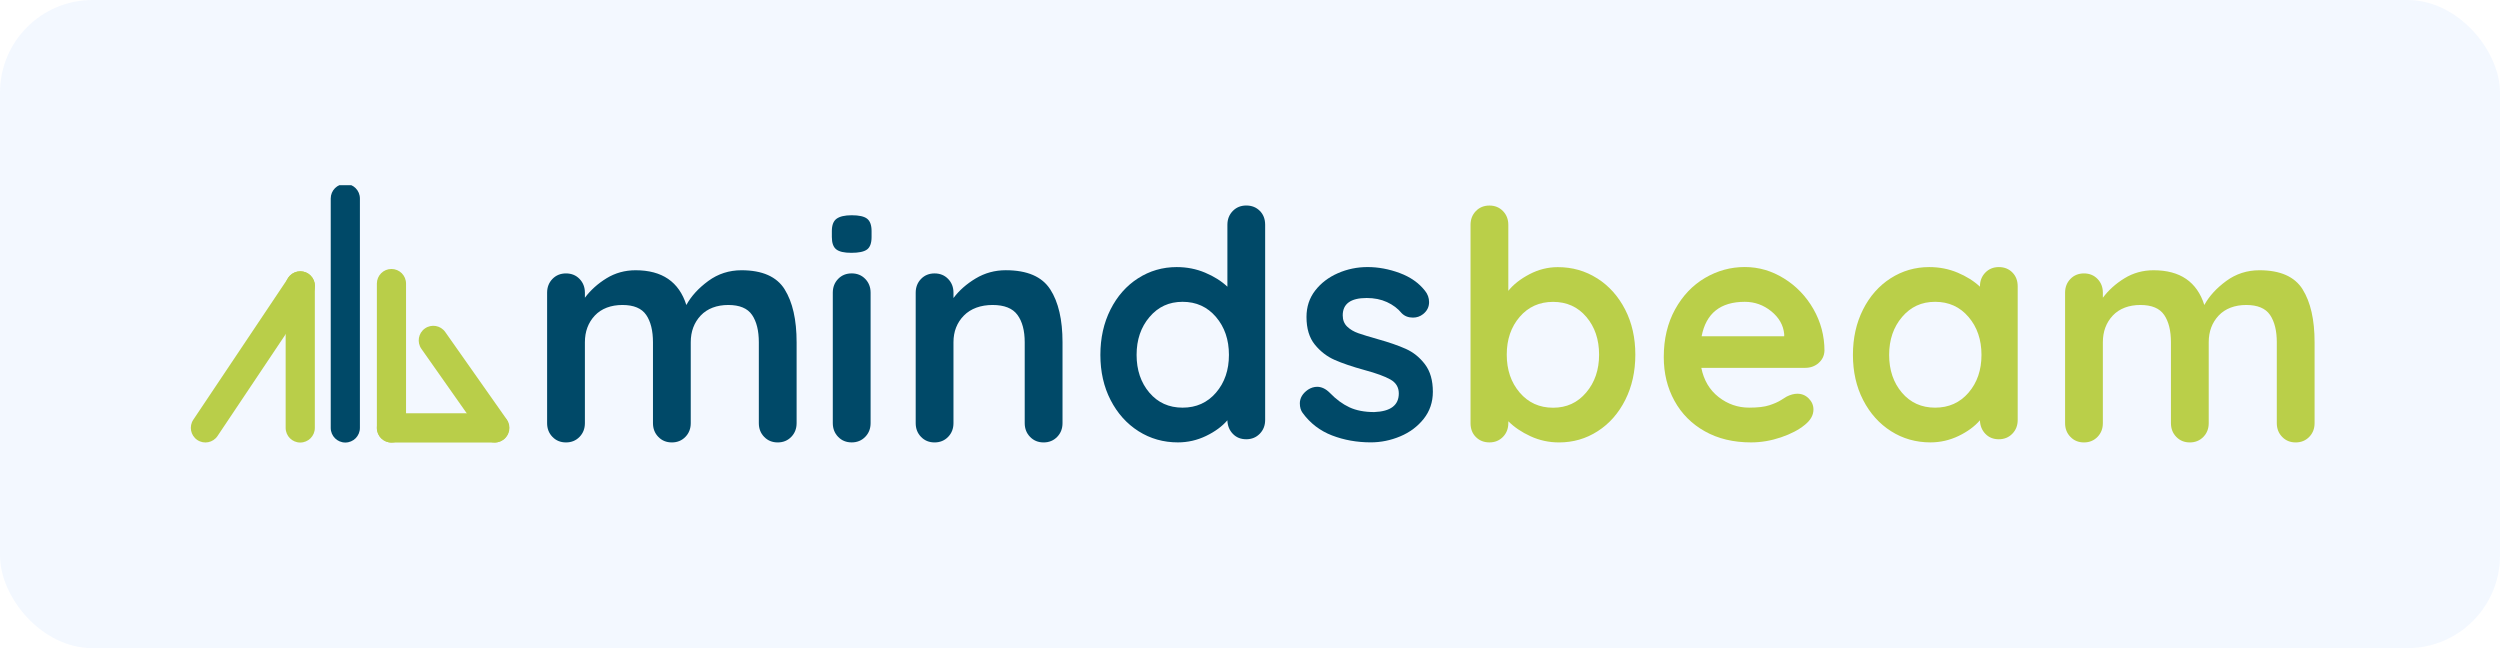 <svg width="270" height="70" viewBox="0 0 270 70" fill="none" xmlns="http://www.w3.org/2000/svg">
<rect width="270" height="70" rx="10" fill="#0475F0" fill-opacity="0.05"/>
<g clip-path="url(#clip0_6700_2242)">
<path d="M90.315 26.931C89.998 26.683 89.84 26.239 89.84 25.602V24.954C89.84 24.317 90.009 23.873 90.35 23.624C90.691 23.376 91.236 23.247 91.985 23.247C92.778 23.247 93.335 23.373 93.652 23.624C93.97 23.876 94.13 24.32 94.13 24.954V25.602C94.13 26.262 93.964 26.709 93.635 26.949C93.305 27.189 92.746 27.305 91.95 27.305C91.155 27.305 90.633 27.18 90.315 26.931ZM93.445 47.18C93.058 47.577 92.571 47.779 91.982 47.779C91.394 47.779 90.904 47.58 90.519 47.18C90.135 46.782 89.942 46.289 89.942 45.696V31.606C89.942 31.015 90.135 30.519 90.519 30.122C90.904 29.724 91.394 29.526 91.982 29.526C92.571 29.526 93.061 29.724 93.445 30.122C93.83 30.519 94.025 31.015 94.025 31.606V45.696C94.025 46.289 93.833 46.782 93.445 47.18Z" fill="#004968"/>
<path d="M113.426 31.249C114.312 32.625 114.752 34.53 114.752 36.964V45.699C114.752 46.292 114.56 46.785 114.175 47.183C113.788 47.58 113.301 47.782 112.712 47.782C112.123 47.782 111.634 47.583 111.249 47.183C110.862 46.785 110.669 46.292 110.669 45.699V36.964C110.669 35.713 110.41 34.729 109.888 34.013C109.367 33.297 108.469 32.938 107.198 32.938C105.928 32.938 104.849 33.321 104.1 34.08C103.351 34.843 102.975 35.804 102.975 36.964V45.699C102.975 46.292 102.783 46.785 102.398 47.183C102.011 47.58 101.524 47.782 100.935 47.782C100.347 47.782 99.857 47.583 99.472 47.183C99.085 46.785 98.895 46.292 98.895 45.699V31.609C98.895 31.018 99.088 30.522 99.472 30.125C99.857 29.727 100.347 29.529 100.935 29.529C101.524 29.529 102.014 29.727 102.398 30.125C102.783 30.522 102.975 31.018 102.975 31.609V32.187C103.587 31.369 104.389 30.665 105.374 30.072C106.362 29.482 107.443 29.184 108.623 29.184C110.937 29.184 112.537 29.873 113.423 31.249H113.426Z" fill="#004968"/>
<path d="M136.059 22.771C136.444 23.157 136.636 23.659 136.636 24.273V45.356C136.636 45.95 136.444 46.443 136.059 46.84C135.671 47.238 135.185 47.439 134.596 47.439C134.007 47.439 133.524 47.247 133.15 46.858C132.775 46.472 132.576 45.982 132.556 45.392C131.988 46.052 131.221 46.616 130.259 47.08C129.295 47.545 128.278 47.778 127.214 47.778C125.649 47.778 124.23 47.375 122.959 46.569C121.688 45.763 120.683 44.641 119.946 43.209C119.208 41.778 118.841 40.151 118.841 38.331C118.841 36.51 119.202 34.88 119.931 33.434C120.657 31.991 121.65 30.863 122.909 30.057C124.168 29.251 125.559 28.845 127.08 28.845C128.17 28.845 129.19 29.043 130.143 29.444C131.096 29.844 131.9 30.346 132.559 30.963V24.276C132.559 23.685 132.751 23.189 133.136 22.791C133.521 22.394 134.01 22.195 134.599 22.195C135.188 22.195 135.677 22.388 136.062 22.777L136.059 22.771ZM131.329 42.406C132.259 41.325 132.725 39.967 132.725 38.328C132.725 36.689 132.259 35.324 131.329 34.235C130.399 33.142 129.196 32.596 127.721 32.596C126.246 32.596 125.078 33.142 124.148 34.235C123.218 35.327 122.752 36.691 122.752 38.328C122.752 39.964 123.213 41.325 124.131 42.406C125.049 43.487 126.246 44.027 127.721 44.027C129.196 44.027 130.399 43.487 131.329 42.406Z" fill="#004968"/>
<path d="M140.381 43.583C140.381 42.993 140.675 42.491 141.267 42.082C141.584 41.877 141.914 41.775 142.255 41.775C142.73 41.775 143.184 41.991 143.616 42.423C144.295 43.127 145.006 43.65 145.743 43.992C146.481 44.334 147.372 44.503 148.416 44.503C150.185 44.436 151.071 43.764 151.071 42.491C151.071 41.83 150.77 41.331 150.17 40.989C149.567 40.647 148.631 40.305 147.364 39.964C146.046 39.601 144.974 39.236 144.146 38.871C143.319 38.509 142.602 37.956 142.001 37.217C141.401 36.478 141.101 35.482 141.101 34.232C141.101 33.139 141.413 32.19 142.036 31.383C142.66 30.577 143.476 29.952 144.487 29.508C145.498 29.064 146.568 28.842 147.705 28.842C148.841 28.842 150.019 29.058 151.176 29.49C152.333 29.923 153.239 30.559 153.898 31.401C154.192 31.763 154.341 32.175 154.341 32.628C154.341 33.151 154.125 33.583 153.694 33.925C153.376 34.176 153.012 34.302 152.604 34.302C152.105 34.302 151.697 34.144 151.38 33.823C150.972 33.323 150.444 32.926 149.797 32.628C149.15 32.33 148.419 32.184 147.603 32.184C145.877 32.184 145.015 32.809 145.015 34.059C145.015 34.559 145.172 34.962 145.493 35.272C145.81 35.578 146.212 35.818 146.699 35.987C147.186 36.157 147.874 36.367 148.76 36.618C149.984 36.96 151.007 37.311 151.823 37.676C152.639 38.041 153.332 38.599 153.898 39.347C154.466 40.098 154.749 41.088 154.749 42.315C154.749 43.428 154.419 44.401 153.761 45.234C153.102 46.063 152.257 46.694 151.225 47.127C150.193 47.559 149.133 47.775 148.043 47.775C146.545 47.775 145.149 47.524 143.855 47.025C142.561 46.525 141.506 45.716 140.69 44.603C140.486 44.331 140.384 43.989 140.384 43.58L140.381 43.583Z" fill="#004968"/>
<path d="M172.498 30.061C173.768 30.867 174.771 31.989 175.511 33.42C176.248 34.855 176.616 36.479 176.616 38.299C176.616 40.119 176.254 41.752 175.526 43.195C174.8 44.638 173.806 45.766 172.547 46.572C171.288 47.382 169.898 47.782 168.377 47.782C167.287 47.782 166.261 47.56 165.296 47.116C164.332 46.672 163.533 46.131 162.898 45.494V45.699C162.898 46.292 162.705 46.786 162.321 47.183C161.933 47.58 161.446 47.779 160.858 47.779C160.269 47.779 159.779 47.586 159.395 47.2C159.007 46.815 158.818 46.312 158.818 45.699V24.279C158.818 23.689 159.01 23.192 159.395 22.795C159.779 22.398 160.269 22.199 160.858 22.199C161.446 22.199 161.936 22.398 162.321 22.795C162.705 23.192 162.898 23.689 162.898 24.279V31.41C163.443 30.727 164.203 30.131 165.177 29.619C166.153 29.108 167.173 28.851 168.24 28.851C169.805 28.851 171.224 29.254 172.495 30.063L172.498 30.061ZM171.306 42.395C172.235 41.302 172.702 39.938 172.702 38.302C172.702 36.666 172.241 35.304 171.323 34.224C170.405 33.143 169.207 32.602 167.733 32.602C166.258 32.602 165.054 33.143 164.125 34.224C163.195 35.304 162.729 36.663 162.729 38.302C162.729 39.941 163.192 41.305 164.125 42.395C165.054 43.487 166.258 44.034 167.733 44.034C169.207 44.034 170.376 43.487 171.306 42.395Z" fill="#BACF49"/>
<path d="M196.403 39.216C195.995 39.558 195.517 39.727 194.972 39.727H183.741C184.012 41.068 184.635 42.12 185.612 42.882C186.588 43.645 187.687 44.025 188.914 44.025C189.843 44.025 190.569 43.94 191.091 43.767C191.612 43.598 192.026 43.414 192.332 43.221C192.638 43.028 192.848 42.897 192.962 42.83C193.37 42.625 193.754 42.523 194.119 42.523C194.594 42.523 195.005 42.692 195.343 43.034C195.681 43.376 195.853 43.773 195.853 44.229C195.853 44.843 195.535 45.401 194.9 45.9C194.264 46.423 193.413 46.867 192.347 47.232C191.28 47.594 190.202 47.779 189.115 47.779C187.209 47.779 185.548 47.381 184.128 46.584C182.709 45.789 181.613 44.691 180.844 43.291C180.071 41.892 179.687 40.317 179.687 38.564C179.687 36.607 180.095 34.892 180.911 33.411C181.727 31.933 182.805 30.802 184.143 30.016C185.48 29.233 186.911 28.839 188.43 28.839C189.948 28.839 191.341 29.248 192.667 30.069C193.993 30.887 195.054 31.991 195.85 33.379C196.642 34.767 197.042 36.268 197.042 37.881C197.018 38.427 196.803 38.871 196.395 39.213L196.403 39.216ZM183.776 36.315H192.693V36.075C192.603 35.12 192.137 34.302 191.298 33.618C190.458 32.938 189.505 32.596 188.439 32.596C185.807 32.596 184.254 33.838 183.776 36.315Z" fill="#BACF49"/>
<path d="M217.334 29.423C217.719 29.812 217.911 30.311 217.911 30.925V45.356C217.911 45.95 217.719 46.443 217.334 46.841C216.947 47.238 216.46 47.44 215.871 47.44C215.283 47.44 214.799 47.247 214.426 46.858C214.05 46.472 213.852 45.982 213.831 45.392C213.263 46.052 212.497 46.616 211.535 47.08C210.57 47.545 209.553 47.778 208.489 47.778C206.924 47.778 205.505 47.375 204.234 46.569C202.964 45.763 201.958 44.641 201.221 43.209C200.484 41.778 200.116 40.151 200.116 38.331C200.116 36.511 200.478 34.88 201.206 33.434C201.932 31.991 202.926 30.863 204.185 30.057C205.444 29.251 206.834 28.845 208.355 28.845C209.445 28.845 210.465 29.043 211.418 29.444C212.371 29.844 213.176 30.346 213.834 30.963V30.928C213.834 30.337 214.027 29.841 214.411 29.444C214.796 29.046 215.286 28.845 215.874 28.845C216.463 28.845 216.953 29.038 217.337 29.426L217.334 29.423ZM212.604 42.406C213.534 41.325 214 39.967 214 38.328C214 36.689 213.534 35.324 212.604 34.235C211.675 33.142 210.471 32.596 208.996 32.596C207.522 32.596 206.353 33.142 205.423 34.235C204.494 35.327 204.027 36.692 204.027 38.328C204.027 39.964 204.488 41.325 205.406 42.406C206.324 43.487 207.522 44.027 208.996 44.027C210.471 44.027 211.675 43.487 212.604 42.406Z" fill="#BACF49"/>
<path d="M248.681 31.249C249.544 32.625 249.975 34.53 249.975 36.964V45.699C249.975 46.292 249.783 46.785 249.398 47.183C249.01 47.58 248.524 47.782 247.935 47.782C247.346 47.782 246.857 47.583 246.472 47.183C246.084 46.785 245.895 46.292 245.895 45.699V36.964C245.895 35.713 245.65 34.729 245.163 34.013C244.674 33.297 243.82 32.938 242.593 32.938C241.366 32.938 240.329 33.321 239.615 34.08C238.901 34.843 238.542 35.804 238.542 36.964V45.699C238.542 46.292 238.35 46.785 237.965 47.183C237.577 47.58 237.091 47.782 236.502 47.782C235.913 47.782 235.424 47.583 235.039 47.183C234.651 46.785 234.462 46.292 234.462 45.699V36.964C234.462 35.713 234.217 34.729 233.731 34.013C233.241 33.297 232.387 32.938 231.16 32.938C229.933 32.938 228.896 33.321 228.182 34.08C227.468 34.843 227.109 35.804 227.109 36.964V45.699C227.109 46.292 226.917 46.785 226.532 47.183C226.144 47.58 225.658 47.782 225.069 47.782C224.48 47.782 223.991 47.583 223.606 47.183C223.218 46.785 223.029 46.292 223.029 45.699V31.609C223.029 31.018 223.221 30.522 223.606 30.125C223.991 29.727 224.48 29.529 225.069 29.529C225.658 29.529 226.147 29.727 226.532 30.125C226.917 30.522 227.109 31.018 227.109 31.609V32.155C227.721 31.337 228.499 30.636 229.441 30.057C230.382 29.479 231.431 29.187 232.588 29.187C235.447 29.187 237.274 30.437 238.067 32.941C238.589 31.985 239.379 31.121 240.434 30.346C241.488 29.572 242.686 29.187 244.024 29.187C246.271 29.187 247.824 29.876 248.687 31.252L248.681 31.249Z" fill="#BACF49"/>
<path d="M84.74 31.249C85.603 32.625 86.034 34.53 86.034 36.964V45.699C86.034 46.292 85.842 46.785 85.457 47.183C85.07 47.58 84.583 47.782 83.994 47.782C83.406 47.782 82.916 47.583 82.531 47.183C82.144 46.785 81.954 46.292 81.954 45.699V36.964C81.954 35.713 81.71 34.729 81.223 34.013C80.733 33.297 79.879 32.938 78.652 32.938C77.425 32.938 76.388 33.321 75.674 34.08C74.96 34.843 74.601 35.804 74.601 36.964V45.699C74.601 46.292 74.409 46.785 74.024 47.183C73.637 47.58 73.15 47.782 72.561 47.782C71.973 47.782 71.483 47.583 71.098 47.183C70.711 46.785 70.521 46.292 70.521 45.699V36.964C70.521 35.713 70.276 34.729 69.79 34.013C69.3 33.297 68.446 32.938 67.219 32.938C65.993 32.938 64.955 33.321 64.241 34.08C63.527 34.843 63.169 35.804 63.169 36.964V45.699C63.169 46.292 62.976 46.785 62.591 47.183C62.204 47.58 61.717 47.782 61.128 47.782C60.54 47.782 60.05 47.583 59.665 47.183C59.278 46.785 59.088 46.292 59.088 45.699V31.609C59.088 31.018 59.281 30.522 59.665 30.125C60.05 29.727 60.54 29.529 61.128 29.529C61.717 29.529 62.207 29.727 62.591 30.125C62.976 30.522 63.169 31.018 63.169 31.609V32.155C63.781 31.337 64.559 30.636 65.5 30.057C66.441 29.479 67.49 29.187 68.647 29.187C71.506 29.187 73.334 30.437 74.126 32.941C74.648 31.985 75.438 31.121 76.493 30.346C77.548 29.572 78.746 29.187 80.083 29.187C82.33 29.187 83.884 29.876 84.746 31.252L84.74 31.249Z" fill="#004968"/>
<path d="M33.32 29.575L33.318 29.573C32.596 29.088 31.618 29.281 31.134 30.005L20.877 45.329C20.393 46.052 20.585 47.032 21.307 47.518L21.309 47.519C22.031 48.005 23.009 47.812 23.493 47.088L33.75 31.764C34.235 31.041 34.042 30.061 33.32 29.575Z" fill="#B9CE49"/>
<path d="M32.428 29.296H32.425C31.556 29.296 30.851 30.003 30.851 30.874V46.216C30.851 47.087 31.556 47.794 32.425 47.794H32.428C33.297 47.794 34.002 47.087 34.002 46.216V30.874C34.002 30.003 33.297 29.296 32.428 29.296Z" fill="#B9CE49"/>
<path d="M37.296 19.86H37.293C36.424 19.86 35.719 20.566 35.719 21.438V46.216C35.719 47.087 36.424 47.794 37.293 47.794H37.296C38.165 47.794 38.87 47.087 38.87 46.216V21.438C38.87 20.566 38.165 19.86 37.296 19.86Z" fill="#004968"/>
<path d="M42.278 29.049H42.276C41.406 29.049 40.702 29.755 40.702 30.627V46.216C40.702 47.087 41.406 47.794 42.276 47.794H42.278C43.148 47.794 43.852 47.087 43.852 46.216V30.627C43.852 29.755 43.148 29.049 42.278 29.049Z" fill="#B9CE49"/>
<path d="M40.702 46.213V46.216C40.702 47.087 41.406 47.794 42.276 47.794H53.407C54.276 47.794 54.981 47.087 54.981 46.216V46.213C54.981 45.342 54.276 44.635 53.407 44.635H42.276C41.406 44.635 40.702 45.342 40.702 46.213Z" fill="#B9CE49"/>
<path d="M45.891 35.474L45.889 35.475C45.178 35.977 45.009 36.962 45.51 37.674L52.156 47.122C52.657 47.834 53.639 48.004 54.349 47.502L54.351 47.501C55.062 46.998 55.231 46.014 54.731 45.302L48.084 35.854C47.583 35.142 46.601 34.972 45.891 35.474Z" fill="#B9CE49"/>
</g>
<defs>
<clipPath id="clip0_6700_2242">
<rect width="230" height="30" fill="white" transform="translate(20 20)"/>
</clipPath>
</defs>
</svg>
